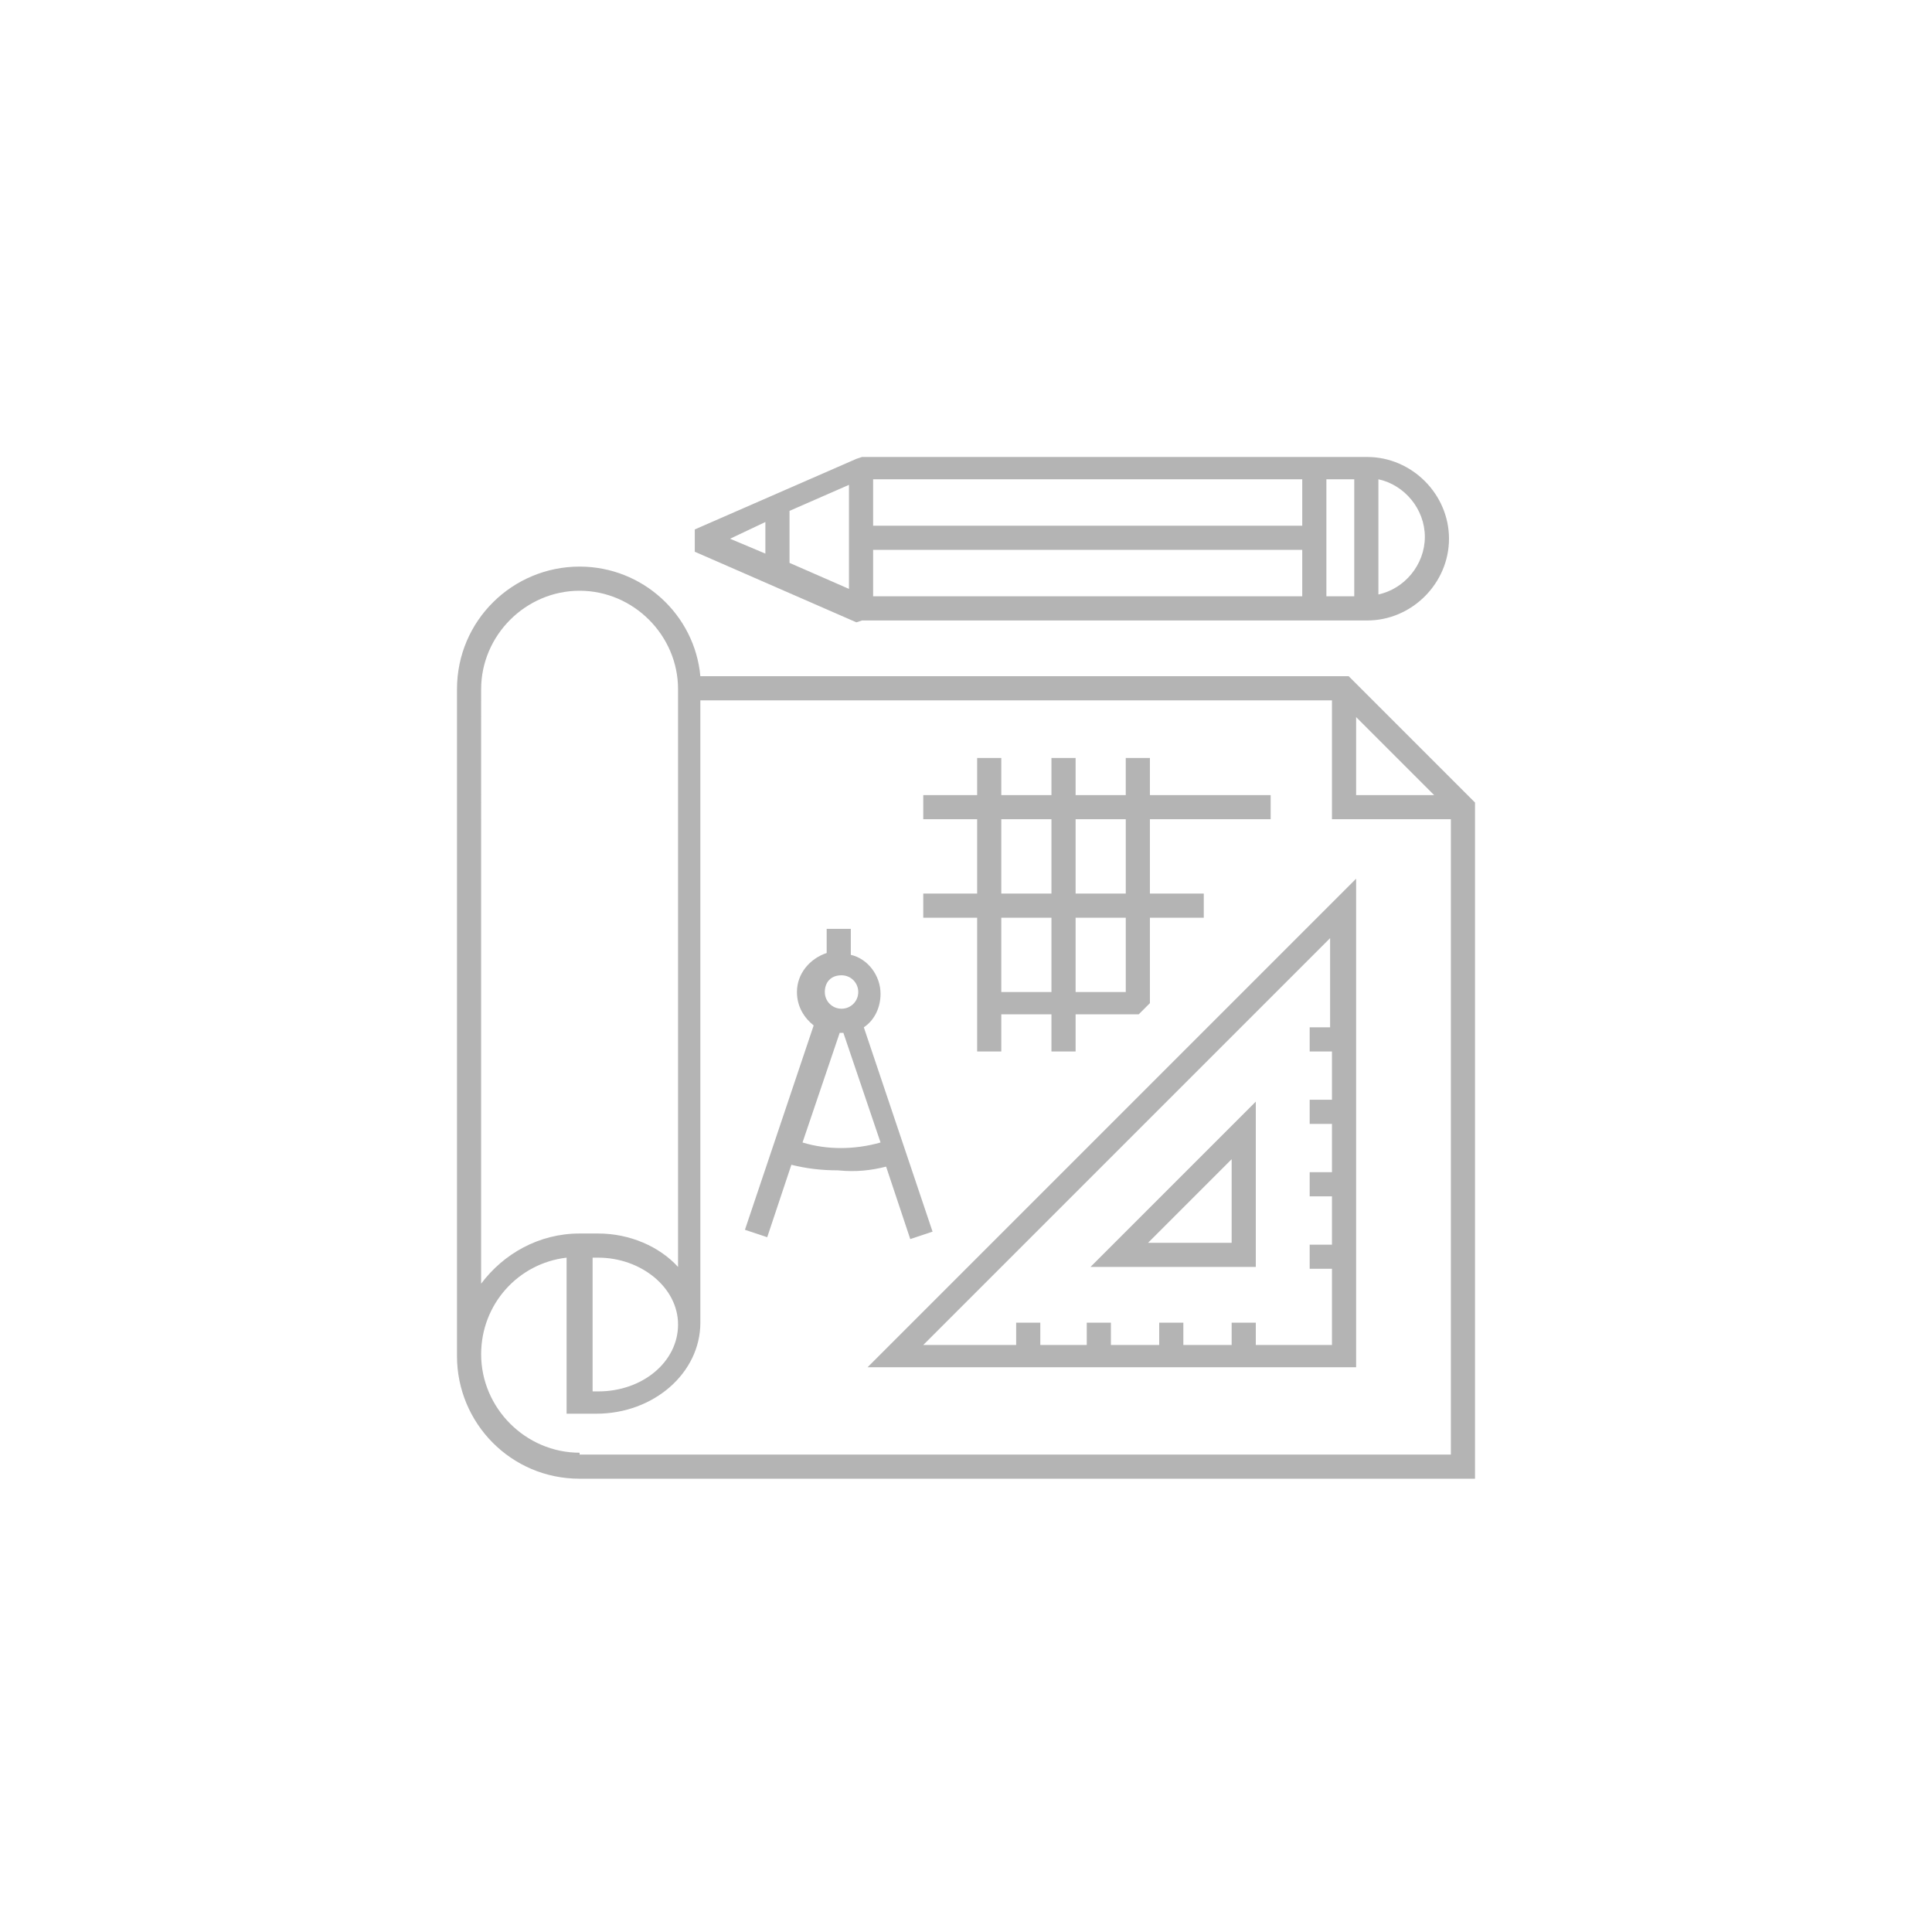 <?xml version="1.0" encoding="utf-8"?>
<!-- Generator: Adobe Illustrator 24.0.1, SVG Export Plug-In . SVG Version: 6.00 Build 0)  -->
<svg version="1.1" xmlns="http://www.w3.org/2000/svg" xmlns:xlink="http://www.w3.org/1999/xlink" x="0px" y="0px"
	 viewBox="0 0 104 104" style="enable-background:new 0 0 104 104;" xml:space="preserve">
<style type="text/css">
	.st0{fill:#B4B4B4;}
	.st1{display:none;}
	.st2{display:inline;fill:#B4B4B4;}
	.st3{display:inline;}
	.st4{fill:#FFFFFF;}
	.st5{opacity:0.62;fill:url(#SVGID_1_);}
</style>
<g id="_x37_-datos_terceros">
	<g>
		<path class="st0" d="M72.6,36.4H37.7c-0.3-3.3-3.1-5.9-6.5-5.9c-3.6,0-6.6,2.9-6.6,6.6V73c0,3.6,2.9,6.6,6.6,6.6h48.2V43.2
			L72.6,36.4z M73,38.6l4.2,4.2H73V38.6z M25.9,37.1c0-2.9,2.4-5.3,5.3-5.3c2.9,0,5.3,2.4,5.3,5.3v31.1c-1-1.1-2.6-1.8-4.3-1.8h-1
			c-2.2,0-4.1,1.1-5.3,2.7V37.1z M36.5,71.3c0,2-1.9,3.6-4.3,3.6h-0.3v-7.2h0.3C34.5,67.7,36.5,69.3,36.5,71.3z M31.2,78.2
			c-2.9,0-5.3-2.4-5.3-5.3c0-2.7,2-4.9,4.6-5.2v8.4h1.6c3.1,0,5.6-2.2,5.6-4.9c0-0.1,0-0.2,0-0.2h0V37.7h34v6.4h6.4v34.2H31.2z"/>
		<path class="st0" d="M73,73.6V47.3L46.7,73.6H73z M71.7,55.3h-1.2v1.3h1.2v2.6h-1.2v1.3h1.2v2.6h-1.2v1.3h1.2v2.6h-1.2v1.3h1.2
			v4.1h-4.1v-1.2h-1.3v1.2h-2.6v-1.2h-1.3v1.2h-2.6v-1.2h-1.3v1.2H56v-1.2h-1.3v1.2h-5l21.9-21.9V55.3z"/>
		<path class="st0" d="M67.6,59.3l-8.9,8.9h8.9V59.3z M66.3,66.9h-4.5l4.5-4.5V66.9z"/>
		<path class="st0" d="M47.7,62.8l1.3,3.9l1.2-0.4l-3.7-11c0.6-0.4,0.9-1.1,0.9-1.8c0-1-0.7-1.9-1.6-2.1V50h-1.3v1.3
			c-0.9,0.3-1.6,1.1-1.6,2.1c0,0.8,0.4,1.4,0.9,1.8l-3.7,11l1.2,0.4l1.3-3.9c0.8,0.2,1.6,0.3,2.5,0.3C46.1,63.1,46.9,63,47.7,62.8z
			 M45.3,52.5c0.5,0,0.9,0.4,0.9,0.9s-0.4,0.9-0.9,0.9s-0.9-0.4-0.9-0.9S44.7,52.5,45.3,52.5z M43.2,61.5l2-5.9c0,0,0,0,0.1,0
			c0,0,0,0,0.1,0l2,5.9C46,61.9,44.5,61.9,43.2,61.5z"/>
		<path class="st0" d="M52.6,56.6h1.3v-2h2.7v2h1.3v-2h3.4l0.6-0.6v-4.6h2.9v-1.3h-2.9v-4h6.5v-1.3h-6.5v-2h-1.3v2h-2.7v-2h-1.3v2
			h-2.7v-2h-1.3v2h-2.9v1.3h2.9v4h-2.9v1.3h2.9V56.6z M53.9,53.4v-4h2.7v4H53.9z M60.6,53.4h-2.7v-4h2.7V53.4z M60.6,44.1v4h-2.7v-4
			H60.6z M53.9,44.1h2.7v4h-2.7V44.1z"/>
		<path class="st0" d="M46.4,33.4h27.2c2.4,0,4.4-2,4.4-4.4c0-2.4-2-4.4-4.4-4.4H46.4l-0.3,0.1l-8.7,3.8v1.2l8.7,3.8L46.4,33.4z
			 M72.9,32.1h-1.5v-6.3h1.5V32.1z M70.2,32.1H47v-2.5h23.1V32.1z M70.2,28.3H47v-2.5h23.1V28.3z M45.7,31.7l-3.2-1.4v-2.8l3.2-1.4
			V31.7z M76.7,28.9c0,1.5-1.1,2.8-2.5,3.1v-6.2C75.6,26.1,76.7,27.4,76.7,28.9z M41.2,28.1v1.7l-1.9-0.8L41.2,28.1z"/>
	</g>
</g>
<g id="_x36_-inspeccion_electrica" class="st1">
	<path class="st2" d="M72.1,60.4c0-0.4-0.3-0.7-0.7-0.7h-1v-1.9h6.7v-1.4l-5.6,0l-13.7-5.6l0-0.1l-0.5-7.1h9.2v1.9h-1
		c-0.4,0-0.7,0.3-0.7,0.7v3.4c0,0.4,0.3,0.7,0.7,0.7h3.4c0.4,0,0.7-0.3,0.7-0.7v-3.4c0-0.4-0.3-0.7-0.7-0.7h-1v-1.9h9.2V42L69,42
		l-12.2-5.7l-0.3-4.3l0.1,0l6.6-3.7h14v-1.4H26.9v1.4h14l0,0l6.7,3.7l-0.3,4.3l-0.1,0L35,42h-8.1v1.4h9.3v1.9h-1
		c-0.4,0-0.7,0.3-0.7,0.7v3.4c0,0.4,0.3,0.7,0.7,0.7h3.4c0.4,0,0.7-0.3,0.7-0.7v-3.4c0-0.4-0.3-0.7-0.7-0.7h-1v-1.9h9.2l0,0.1
		l-0.5,7.1l-0.1,0l-13.6,5.6h-5.6v1.4h6.7v1.9h-1c-0.4,0-0.7,0.3-0.7,0.7v3.4c0,0.4,0.3,0.7,0.7,0.7H36c0.4,0,0.7-0.3,0.7-0.7v-3.4
		c0-0.4-0.3-0.7-0.7-0.7h-1v-1.9h10.6l0,0.1l-1.1,14.4h-3.5c-0.4,0-0.7,0.3-0.7,0.7v3.4c0,0.4,0.3,0.7,0.7,0.7h21.9
		c0.4,0,0.7-0.3,0.7-0.7V73c0-0.4-0.3-0.7-0.7-0.7h-3.5l0-0.1l-1.1-14.4h10.6v1.9h-1c-0.4,0-0.7,0.3-0.7,0.7v3.4
		c0,0.4,0.3,0.7,0.7,0.7h3.4c0.4,0,0.7-0.3,0.7-0.7V60.4z M68.1,46.8v1.9h-1.9v-1.9H68.1z M37.8,46.8v1.9h-1.9v-1.9H37.8z
		 M35.3,61.1v1.9h-1.9v-1.9H35.3z M65.6,42h-8.4L56.8,38L65.6,42z M57.1,61.1L54,57.8h2.9L57.1,61.1z M56.4,51.9l0.3,4.5h-4.1
		l-4.1-4.5H56.4z M60.2,28.3l-3.9,2.2l-0.2-2.2H60.2z M55.8,43.6l0.4,5.9l-6.6-6h6.2L55.8,43.6z M55.7,41.5l-5.6-3.9h5.3L55.7,41.5z
		 M55.3,35.9l-4.5-3.4H55L55.3,35.9z M49.3,28.3h5.4l0.2,2.8h-5.8L49.3,28.3z M49,33l4.3,3.2h-4.5L49,33z M48.6,38.3l5.4,3.8h-5.6
		L48.6,38.3z M48.3,44.2l6.9,6.2h-7.5l0.5-6.4L48.3,44.2z M43.8,28.3h4l-0.2,2.2L43.8,28.3z M47.5,52.8l3.3,3.5h-3.5L47.5,52.8z
		 M52.1,57.8l3.3,3.6h-8.6l0.3-3.6H52.1z M38.4,42l8.7-4.1L46.9,42H38.4z M46.7,62.8H57c0,0,0,0,0.1,0l0.1,0l0,0.1l0.7,9.4H46l0-0.1
		L46.7,62.8z M36.3,56.3l9.8-4l-0.3,4H36.3z M62.2,73.7v1.9H41.8v-1.9H62.2z M58.2,56.3l-0.3-4l9.8,4H58.2z M70.6,63.1h-1.9v-1.9
		h1.9V63.1z"/>
</g>
<g id="_x35_-forestal" class="st1">
	<path class="st2" d="M80.7,71.9c0-0.4-0.4-0.8-0.8-0.8H69.4v-7h9.1c0.5,0,1-0.2,1.3-0.7c0.3-0.4,0.4-1,0.3-1.5l-9.8-32.6
		c-0.2-0.7-0.8-1.2-1.6-1.2c-0.7,0-1.4,0.5-1.6,1.2l-3.9,13L63,40.5c-0.2-2.8-1.5-5.4-3.6-7.3l-0.1-0.1l0-0.2c0-0.1,0-0.1,0-0.2
		c0-4-3.3-7.3-7.3-7.3c-4,0-7.3,3.3-7.3,7.3c0,0.1,0,0.1,0,0.2l0,0.2l-0.1,0.1c-2.1,1.9-3.4,4.5-3.6,7.3l-0.1,1.9l-3.9-13
		c-0.2-0.7-0.8-1.2-1.6-1.2c-0.7,0-1.4,0.5-1.6,1.2l-9.8,32.6c-0.2,0.5-0.1,1,0.3,1.5c0.3,0.4,0.8,0.7,1.3,0.7h9.1v7H24.1
		c-0.4,0-0.8,0.4-0.8,0.8v6c0,0.4,0.4,0.8,0.8,0.8h22.8c0.4,0,0.8-0.4,0.8-0.8c0-0.4-0.4-0.8-0.8-0.8h-22v-4.4h54.2V77h-22
		c-0.4,0-0.8,0.4-0.8,0.8c0,0.4,0.4,0.8,0.8,0.8h22.8c0.4,0,0.8-0.4,0.8-0.8V71.9z M35.4,47.6c-0.4,0-0.8,0.4-0.8,0.8v5.5l-3.1-3.1
		c-0.3-0.3-0.8-0.3-1.1,0c-0.3,0.3-0.3,0.8,0,1.1l4.2,4.2v6.4h-9.2l10-33l4.9,16.3l-0.1,0.1c-1,1.9-1.6,4.1-1.6,6.3
		c0,3.7,1.5,7.1,4.2,9.7l0.6,0.6h-7.3V48.4C36.1,48,35.8,47.6,35.4,47.6z M51.2,71.1H36.1v-7h9.1c0.1,0,0.2,0,0.3,0l0.1,0l0.1,0.1
		c1.6,0.8,3.3,1.3,5.1,1.5l0.3,0V71.1z M52,42.7c-0.4,0-0.8,0.4-0.8,0.8V55l-3.1-3.1c-0.3-0.3-0.8-0.3-1.1,0
		c-0.1,0.1-0.2,0.3-0.2,0.6s0.1,0.4,0.2,0.6l4.2,4.2V64l-0.4,0c-6.1-0.6-10.7-5.7-10.7-11.8c0-2.7,0.9-5.3,2.6-7.4
		c0.2-0.2,0.2-0.5,0.1-0.7c-0.3-0.9-0.4-1.8-0.4-2.7c0-2.8,1.3-5.5,3.5-7.3c0.2-0.2,0.3-0.4,0.3-0.7c0-0.2,0-0.4,0-0.6
		c0-3.2,2.6-5.7,5.7-5.7s5.7,2.6,5.7,5.7c0,0.2,0,0.4,0,0.6c0,0.3,0.1,0.5,0.3,0.7c2.2,1.8,3.5,4.5,3.5,7.3c0,0.9-0.1,1.8-0.4,2.7
		c-0.1,0.2,0,0.5,0.1,0.7c1.7,2.1,2.6,4.7,2.6,7.4c0,6.1-4.6,11.2-10.7,11.8l-0.4,0V51.4l4.3-4.3c0.1-0.1,0.2-0.3,0.2-0.6
		c0-0.2-0.1-0.4-0.2-0.6c-0.3-0.3-0.8-0.3-1.1,0l-3.2,3.2v-5.7C52.8,43.1,52.4,42.7,52,42.7z M67.9,71.1H52.8v-5.5l0.3,0
		c1.8-0.1,3.5-0.7,5.1-1.5l0.1-0.1l0.1,0c0.1,0,0.2,0,0.3,0h9.1V71.1z M68.6,47.6c-0.4,0-0.8,0.4-0.8,0.8v14.1h-7.3l0.6-0.6
		c2.7-2.6,4.2-6,4.2-9.7c0-2.2-0.6-4.4-1.6-6.3l-0.1-0.1l0,0l4.9-16.2l10,33h-9.2v-6.4l4.2-4.2c0.1-0.1,0.2-0.3,0.2-0.6
		c0-0.2-0.1-0.4-0.2-0.6c-0.3-0.3-0.8-0.3-1.1,0l-3.1,3.1v-5.5C69.4,48,69.1,47.6,68.6,47.6z"/>
</g>
<g id="_x34_-cartografia" class="st1">
	<g class="st3">
		<g>
			<path class="st0" d="M53.7,68H30.5c-0.4,0-0.8,0.4-0.8,0.8v4.6c0,0.4,0.4,0.8,0.8,0.8h23.1c0.4,0,0.8-0.4,0.8-0.8v-4.6
				C54.5,68.4,54.1,68,53.7,68z M52.8,72.6H31.3v-3h21.5V72.6z"/>
			<path class="st0" d="M30.5,65.2h16.1v-0.8v-0.8h-0.3h-7.5v-2.5h-1.6v2.5h-5.9v-9.9h5.9v2.9h1.6v-2.9h4.3h1v-1.6h-1.6H31.3V38.5
				h6.6v-0.8v0v-0.8h-7.4c-0.4,0-0.8,0.4-0.8,0.8v26.8C29.7,64.9,30.1,65.2,30.5,65.2z"/>
			<path class="st0" d="M79.3,70.2V30.8c0-3.9-3.2-7.1-7.1-7.1l-3.7,0c-0.2,0-0.4,0.1-0.6,0.2c-0.2,0.2-0.2,0.4-0.2,0.6v7.5H25.5
				c-0.4,0-0.8,0.4-0.8,0.8v44.8c0,0.4,0.4,0.8,0.8,0.8h29.6h17h0.1v0c3.9,0,7.2-3.2,7.2-7C79.4,70.9,79.3,70.5,79.3,70.2z
				 M72.1,76.7C72.1,76.7,72.1,76.7,72.1,76.7l-13.9,0h-3.2H26.3V33.6h41.4v10h-3.3v-5.9c0-0.4-0.4-0.8-0.8-0.8H45.7
				c-0.2,0-0.4,0.1-0.6,0.2l-0.6,0.6l-4.7,4.5l0.6,0.6l0.6,0.6l5.1-4.9h6v13.7h-3.7v1.6h7.7v-1.6h-2.4V38.5h9v13.7h-2.4v1.6h2.4v9.9
				h-8l-5.1-4.9L49,59.3l-0.6,0.6l4.7,4.5l0.6,0.6c0.2,0.1,0.4,0.2,0.6,0.2h4.2v3.9c0,0.4,0.4,0.8,0.8,0.8h12c0.4,0,0.8-0.4,0.8-0.8
				v-3.5l0,0l0.1,0c1.5,0,2.9,0.6,4,1.7c0.8,0.8,1.3,1.9,1.5,3v1.2h0.1c0,0.1,0,0.1,0,0.2C77.4,74.5,75,76.7,72.1,76.7z M69.3,31.9
				v-6.6l2.9,0c3,0,5.5,2.5,5.5,5.5v35.8c-0.1-0.1-0.2-0.3-0.4-0.4c-1.4-1.4-3.2-2.1-5.1-2.1l-0.1,0l0,0l-1.6,0l-1.2,0V45.2v-1.6
				v-10v-0.8V31.9z M60.1,65.2h3.4c0.4,0,0.8-0.4,0.8-0.8V45.2h3.3v19.6c0,0.4,0.4,0.8,0.8,0.8l2,0v2.7H60.1V65.2z M55.1,77.5
				L55.1,77.5L55.1,77.5L55.1,77.5z"/>
		</g>
	</g>
</g>
<g id="_x33_-foto_aerea" class="st1">
	<g class="st3">
		<polygon class="st4" points="66.5,43.7 66.5,43.7 66.5,43.7 		"/>
		
			<linearGradient id="SVGID_1_" gradientUnits="userSpaceOnUse" x1="104.498" y1="-5162.245" x2="128.726" y2="-5162.245" gradientTransform="matrix(0 1 -1 0 -5107.537 -54.524)">
			<stop  offset="0" style="stop-color:#FFFFFF"/>
			<stop  offset="0.964" style="stop-color:#FFFFFF;stop-opacity:0"/>
		</linearGradient>
		<polyline class="st5" points="57.4,50.3 49.8,59.9 43.5,59.8 31,74.2 78.4,74.2 59.6,50 		"/>
		<path class="st0" d="M67.3,34.1l0-0.1L67.3,34.1c-1.4,0-2.8,0.4-4,1c-3,1.6-6,2.8-9.1,3.7c-0.1,0-0.1,0-0.2,0.1
			c-2.9,0.8-5.8,1.2-8.6,1.3l-9.8,0.7l0-0.1L31.8,35c0,0,0-0.1-0.1-0.1l-3-4.7c-0.1-0.2-0.4-0.4-0.7-0.4h-5.7
			c-0.3,0-0.5,0.1-0.7,0.3c-0.2,0.2-0.2,0.5-0.1,0.7l3.1,10.7l-2.4,0.2c-0.4,0-0.8,0.4-0.8,0.8v4.8c0,0.4,0.3,0.7,0.7,0.8L38.5,51
			c0,0,0.1,0,0.1,0h9.2l-0.1,0.2l-4.1,7.7c-0.1,0.3-0.1,0.6,0,0.8c0.2,0.3,0.4,0.4,0.7,0.4h4.8c0,0,0,0,0,0c0.2,0,0.5-0.1,0.6-0.3
			l8.1-8.8h2c2.4,0,4.9-0.2,7.3-0.6l11.8-2c0.6-0.1,1.1-0.2,1.6-0.5l0.2-0.1v2.4c0,0.5,0.4,0.8,0.8,0.8s0.8-0.4,0.8-0.8V36.8
			c0-0.5-0.4-0.8-0.8-0.8s-0.8,0.4-0.8,0.8v4l-0.2-0.2c-0.8-0.7-1.8-1.1-2.9-1.2l-0.6-0.1c-1.2-0.1-2.3-0.8-3-1.8
			C72.6,35.4,70,34.1,67.3,34.1V34l0,0V34.1z M57.2,39.6c2.3-0.8,4.6-1.8,6.9-3c0.7-0.4,1.4-0.6,2.2-0.7l0.1,0v6.1l-0.1,0
			c-2.4,0-4.8-0.5-7.1-1.3l-2.4-0.9L57.2,39.6z M24.4,34.6l-0.9-3.1h4.2l1.9,3.1H24.4z M29.2,47.7l-6-1.1v-3.3l0.1,0l5.9-0.4V47.7z
			 M30.3,41.2c-0.2-0.1-0.4,0-0.6,0l0,0l-3.2,0.2l-1.5-5.2h5.7l2.9,4.7L30.3,41.2L30.3,41.2z M57,49.5c-0.1,0.1-0.1,0.1-0.2,0.2
			l-8,8.7h-3l0.1-0.2l4.1-7.6c0.1-0.1,0.1-0.1,0.1-0.2l1.5-2.8h7.2L57,49.5z M75.7,41.6l1.2-0.5l0,0l0,0.1l0,0l0-0.1l0.6,0.1
			c0.9,0.1,1.7,0.5,2.3,1.2c0.6,0.7,0.9,1.5,0.9,2.4c0,1.1-0.9,2-2,2.1c0,0,0,0-0.1,0l-11.8,2c-2.3,0.4-4.7,0.6-7,0.6h-0.5l1.8-1.9
			c0.2-0.2,0.3-0.6,0.1-0.9S60.9,46,60.6,46H51c-0.3,0-0.6,0.2-0.7,0.4l-1.2,2.2l-0.4,0.7h-10L30.9,48v-5.2l4.2-0.3l10.3-0.7
			c3-0.1,5.9-0.5,8.8-1.3l0,0l0,0l4.4,1.6c2.8,1,5.7,1.5,8.6,1.4C70.2,43.4,73,42.8,75.7,41.6z M68.1,35.8l0.1,0
			c1.8,0.3,3.5,1.3,4.6,2.8c0.4,0.6,1,1.1,1.6,1.5l0.2,0.1l-0.2,0.1c-1.9,0.8-4,1.3-6.1,1.5l-0.1,0V35.8z"/>
	</g>
</g>
<g id="_x32_-modelo_digital" class="st1">
	<g class="st3">
		<g>
			<g>
				<path class="st0" d="M71.6,30.4H38.5v1.3h33.1c0.4,0,0.7,0.3,0.7,0.7v16.9h1.3V32.4C73.6,31.3,72.7,30.4,71.6,30.4z"/>
				<path class="st0" d="M72.4,64.7l-8.8-8.8L55.4,64l-8.1-8.1L31.6,71.5V32.4c0-0.4,0.3-0.7,0.7-0.7h7.5v-1.3h-7.5
					c-1.1,0-2,0.9-2,2v39.3c0,0.3,0.1,0.6,0.2,0.9l0,0.1c0.1,0.2,0.2,0.3,0.3,0.4c0.1,0.1,0.5,0.4,0.5,0.4c0.3,0.1,0.6,0.2,0.9,0.2
					h9.5v-1.3h-9.3l14.7-14.7L62,72.4H39.7v1.3h31.9c1.1,0,2-0.9,2-2V51.3h-1.3V64.7z M72.4,71.6c0,0.4-0.3,0.7-0.7,0.7h-7.9
					l-7.5-7.5l7.2-7.2l8.8,8.8V71.6L72.4,71.6z"/>
				<path class="st0" d="M55.9,39.7v-1.1h-3.5v1.1h1.2v2.4h1.8v2.4h1.3l0.4,1.3v1.7h-0.6v1.1h2.4v-1.1h-0.6v-1.2h6v1.2h-0.6v1.1h2.4
					v-1.1h-0.6v-1.7l0.4-1.3H67v-2.4h1.8v-2.4H70v-1.1h-3.5v1.1h1.2V41h-3v-1.8h-7V41h-3v-1.2H55.9z M64.3,45.1H58l-0.2-0.7h6.7
					L64.3,45.1z M58.8,40.3h4.8V41h-4.8L58.8,40.3L58.8,40.3z M56.4,42.1h9.5v1.2h-9.5V42.1z"/>
				<path class="st0" d="M43.9,35.8c-3.3,0-6.1,2.7-6.1,6.1s2.7,6.1,6.1,6.1c1.4,0,2.7-0.5,3.8-1.3l-0.8-1c-0.9,0.7-1.9,1-3,1
					c-2.6,0-4.8-2.1-4.8-4.8s2.1-4.8,4.8-4.8c2.6,0,4.8,2.1,4.8,4.8c0,0.8-0.2,1.7-0.6,2.4c-0.1,0.2-0.3,0.4-0.4,0.6l1,0.8
					c0.2-0.2,0.4-0.5,0.5-0.8c0.5-0.9,0.8-2,0.8-3C49.9,38.5,47.2,35.8,43.9,35.8z"/>
			</g>
		</g>
	</g>
</g>
<g id="_x31__geodesia" class="st1">
	<g id="XMLID_1_" class="st3">
		<g id="XMLID_3250_">
			<g id="XMLID_73_">
				<path id="XMLID_3063_" class="st0" d="M52,78.1c-7,0-13.5-2.7-18.4-7.6C28.6,65.5,25.9,59,25.9,52s2.7-13.5,7.6-18.4
					S45,25.9,52,25.9s13.5,2.7,18.4,7.6c4.9,4.9,7.6,11.5,7.6,18.4s-2.7,13.5-7.6,18.4C65.5,75.4,59,78.1,52,78.1z M52,27
					c-13.8,0-25,11.2-25,25s11.2,25,25,25s25-11.2,25-25S65.8,27,52,27z"/>
			</g>
			<g id="XMLID_228_">
				<path id="XMLID_3060_" class="st0" d="M39.9,64.6c-0.3,0-0.5-0.2-0.5-0.5c0-9.6,1.3-18.6,3.6-25.4c2.4-7,5.6-10.8,9-10.8
					c6.4,0,12.4,2.5,17,7c4.5,4.5,7,10.6,7,17c0,3.5-3.8,6.7-10.8,9C58.5,63.3,49.5,64.6,39.9,64.6z M52,29c-3,0-5.9,3.7-8.1,10.1
					c-2.2,6.6-3.5,15.2-3.5,24.5c9.3,0,18-1.3,24.5-3.5C71.3,57.9,75,55,75,52C75,39.3,64.7,29,52,29z"/>
			</g>
			<g id="XMLID_78_">
				<path id="XMLID_3059_" class="st0" d="M68.9,50c-1-8.6-8.3-15-16.9-15v-1c9.2,0,16.9,6.9,17.9,15.9L68.9,50z"/>
			</g>
			<g id="XMLID_124_">
				<path id="XMLID_3058_" class="st0" d="M64.1,52h-1c0-6.1-5-11.1-11.1-11.1v-1C58.7,39.9,64.1,45.3,64.1,52z"/>
			</g>
			<g id="XMLID_123_">
				<path id="XMLID_3057_" class="st0" d="M58.1,52h-1c0-2.8-2.3-5.1-5.1-5.1v-1C55.4,45.9,58.1,48.6,58.1,52z"/>
			</g>
			<g id="XMLID_117_">
				<path id="XMLID_3056_" class="st0" d="M49.1,54.2l0.7,0.7l-9.6,9.6l-0.7-0.7L49.1,54.2z"/>
			</g>
			<g id="XMLID_286_">
				<path id="XMLID_3055_" class="st0" d="M43.6,61h-1c0-7.1,0.9-13.8,2.6-18.9C47,36.8,49.4,34,52,34v1c-2.1,0-4.2,2.7-5.8,7.4
					C44.5,47.3,43.6,53.9,43.6,61L43.6,61z"/>
			</g>
			<g id="XMLID_285_">
				<path id="XMLID_3054_" class="st0" d="M46.8,57.7h-1c0-4.7,0.6-9.1,1.7-12.4c1.2-3.5,2.8-5.4,4.5-5.4v1c-1.3,0-2.6,1.7-3.6,4.7
					C47.4,48.9,46.8,53.1,46.8,57.7z"/>
			</g>
			<g id="XMLID_284_">
				<path id="XMLID_3053_" class="st0" d="M50,54.5h-1c0-4.3,1-8.7,3.1-8.7v1c-0.3,0-0.9,0.6-1.3,2C50.2,50.4,50,52.4,50,54.5z"/>
			</g>
			<g id="XMLID_278_">
				<path id="XMLID_3052_" class="st0" d="M43,61.4v-1c7,0,13.6-0.9,18.6-2.6c4.7-1.6,7.4-3.7,7.4-5.8h1c0,2.6-2.9,5-8.1,6.8
					C56.9,60.5,50.2,61.4,43,61.4L43,61.4z"/>
			</g>
			<g id="XMLID_277_">
				<path id="XMLID_3051_" class="st0" d="M46.3,58.2v-1c4.6,0,8.8-0.6,12.1-1.6c3-1,4.7-2.3,4.7-3.6h1c0,1.8-1.9,3.4-5.4,4.5
					C55.4,57.6,51,58.2,46.3,58.2z"/>
			</g>
			<g id="XMLID_276_">
				<path id="XMLID_3050_" class="st0" d="M49.5,55.1v-1c2.1,0,4.1-0.3,5.6-0.7c1.4-0.4,2-1,2-1.3h1C58.1,54,53.8,55.1,49.5,55.1z"
					/>
			</g>
			<g id="XMLID_280_">
				<path id="XMLID_3049_" class="st0" d="M46.8,76.9h-1v-2.5c0-2.2-1.3-4.3-3.3-5.2l-0.9-0.4c-2.1-1-3.6-3.1-3.9-5.4l-0.3-3.1
					c-0.2-1.5-0.9-2.8-2-3.8c-0.6-0.5-1.1-1.1-1.5-1.8l-3.1-5.3c-0.6-1-0.9-2.2-0.9-3.4v-7.7h1V46c0,1,0.3,2,0.8,2.9l3.1,5.3
					c0.3,0.6,0.8,1.1,1.3,1.5c1.3,1.1,2.2,2.7,2.4,4.4l0.3,3.1c0.2,2,1.5,3.8,3.3,4.6l0.9,0.4c2.4,1.1,3.9,3.5,3.9,6.2V76.9z"/>
			</g>
			<g id="XMLID_282_">
				<path id="XMLID_3048_" class="st0" d="M49.9,77.8L49,77.3l4.4-7.5c0.7-1.1,1.6-2,2.8-2.6l0.9-0.5c1.9-0.9,3.1-2.9,3.1-5h1
					c0,2.5-1.4,4.8-3.7,5.9l-0.9,0.5c-1,0.5-1.8,1.2-2.3,2.2L49.9,77.8z"/>
			</g>
			<g id="XMLID_283_">
				<path id="XMLID_3047_" class="st0" d="M39.9,56.9l-1.4-0.8c-1.5-0.8-2.6-2.2-3-3.9c-0.6-2.8,0.8-5.6,3.5-6.7l0.7-0.3l0.4,0.9
					l-0.7,0.3c-2.2,0.9-3.4,3.3-2.9,5.6c0.3,1.4,1.2,2.6,2.5,3.3l1.4,0.8L39.9,56.9z"/>
			</g>
			<g id="XMLID_281_">
				<path id="XMLID_3046_" class="st0" d="M46.8,32.2l-5.1-1.1c-0.2,0-0.3-0.1-0.3-0.3l-0.8-1.7l0.9-0.5l0.7,1.4l4.9,1.1L46.8,32.2z
					"/>
			</g>
			<g id="XMLID_120_">
				<path id="XMLID_2062_" class="st0" d="M51.5,28.5h1v17.9h-1V28.5z"/>
			</g>
			<g id="XMLID_493_">
				<path id="XMLID_2061_" class="st0" d="M57.6,51.5h17.9v1H57.6V51.5z"/>
			</g>
		</g>
	</g>
</g>
</svg>
